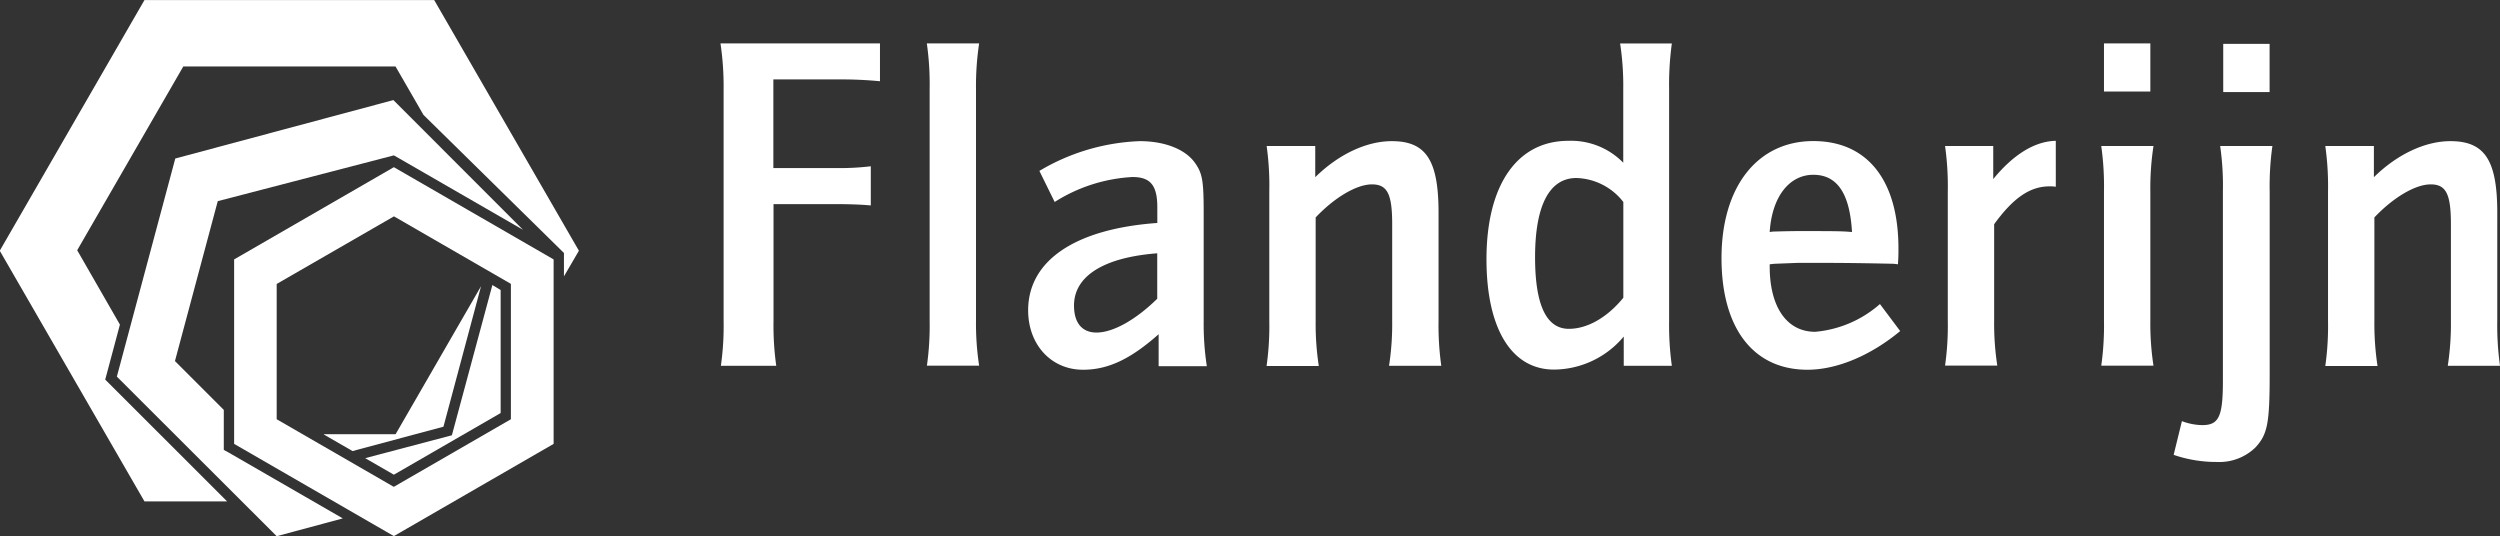 <svg id="Layer_1" data-name="Layer 1" xmlns="http://www.w3.org/2000/svg" viewBox="0 0 302.51 64.87"><rect x="0" y="0" width="302.51" height="64.87" fill="#333333" stroke="none"/><defs><style>.cls-1{fill:#fff;}</style></defs><path class="cls-1" d="M87.18,5.25h19.3V9.83a48.664,48.664,0,0,0-4.9-.22h-8V20.34h7.79a31.741,31.741,0,0,0,4-.22v4.74c-1.14-.11-2.67-.16-4.14-.16H93.6V38.81a34.83,34.83,0,0,0,.33,5.45h-6.7a34.42,34.42,0,0,0,.33-5.45V10.76A35.211,35.211,0,0,0,87.18,5.25Z"/><path class="cls-1" d="M112.15,5.25h6.33a34.447,34.447,0,0,0-.38,5.5V38.8a33.68,33.68,0,0,0,.38,5.45h-6.32a34.481,34.481,0,0,0,.33-5.45V10.76A34.789,34.789,0,0,0,112.15,5.25Z"/><path class="cls-1" d="M127.62,24.44l-1.85-3.76a25.49,25.49,0,0,1,12.15-3.6c2.94,0,5.39.93,6.59,2.51,1,1.36,1.14,2.23,1.14,6.27v13a33.901,33.901,0,0,0,.38,5.45H140.2V40.44c-3.38,3-6.1,4.3-9.15,4.3-3.87,0-6.64-3.05-6.64-7.19,0-6,5.66-9.86,15.63-10.57V25.07c0-2.62-.82-3.65-3-3.65A19.5,19.5,0,0,0,127.62,24.44Zm12.42,6.21c-6.43.49-10.08,2.73-10.08,6.32,0,2.13,1,3.27,2.72,3.27,2,0,4.74-1.53,7.35-4.09v-5.5Z"/><path class="cls-1" d="M153.27,17.67h5.88v3.77c2.83-2.78,6.21-4.36,9.26-4.36,4.14,0,5.66,2.29,5.66,8.66V38.81a35.483,35.483,0,0,0,.33,5.45h-6.32a33.137,33.137,0,0,0,.38-5.45V27.1c0-3.65-.6-4.79-2.45-4.79s-4.52,1.58-6.81,4V38.84a33.722,33.722,0,0,0,.38,5.45h-6.32a34.329,34.329,0,0,0,.33-5.45V23.17A34.65,34.65,0,0,0,153.27,17.67Z"/><path class="cls-1" d="M196.42,19.69V10.76a33.581,33.581,0,0,0-.38-5.5h6.26a36.638,36.638,0,0,0-.33,5.5V38.81a35.848,35.848,0,0,0,.33,5.45h-5.82V40.72a11.08,11.08,0,0,1-8.44,4c-5.17,0-8.17-5-8.17-13.35,0-9,3.71-14.33,9.91-14.33A8.83,8.83,0,0,1,196.42,19.69Zm0,4.74a7.45,7.45,0,0,0-5.67-2.89c-3.27,0-5,3.32-5,9.59q0,8.66,4.09,8.66c2.23,0,4.63-1.36,6.59-3.76V24.44Z"/><path class="cls-1" d="M227.48,36.79l2.45,3.27c-3.54,2.94-7.63,4.68-11.22,4.68-6.54,0-10.4-5-10.4-13.51,0-8.66,4.36-14.16,11.11-14.16,6.54,0,10.3,4.74,10.3,13,0,.65,0,1-.06,1.91l-.49-.06c-2.23-.05-5.34-.11-8.44-.11h-3.22l-2.83.11-.54.06v.27c0,4.9,2.07,7.9,5.5,7.9A13.648,13.648,0,0,0,227.48,36.79Zm-3.38-8.72c-.27-4.68-1.8-6.92-4.68-6.92s-5,2.61-5.28,6.92l.43-.05c2.23-.06,2.51-.06,4.41-.06,3.25.01,3.96.01,5.16.12Z"/><path class="cls-1" d="M235.36,17.67h5.83v4c2.4-2.94,5-4.58,7.57-4.63V22.6a3.839,3.839,0,0,0-.76-.05c-2.34,0-4.36,1.36-6.7,4.58V38.79a33.848,33.848,0,0,0,.38,5.45h-6.32a34.401,34.401,0,0,0,.33-5.45V23.17A34.719,34.719,0,0,0,235.36,17.67Z"/><path class="cls-1" d="M254.26,17.67h6.32a33.866,33.866,0,0,0-.38,5.5V38.8a33.625,33.625,0,0,0,.38,5.45h-6.32a34.551,34.551,0,0,0,.33-5.45V23.17A34.876,34.876,0,0,0,254.26,17.67Zm.33-6.59V5.25h5.61v5.83Z"/><path class="cls-1" d="M263.02,55.04l1-4.08a7.26,7.26,0,0,0,2.46.48c2,0,2.5-1,2.5-5.34V23.17a33.998,33.998,0,0,0-.33-5.5h6.32a34.876,34.876,0,0,0-.33,5.5V45.28c0,6-.27,7.3-1.74,8.88a6.29,6.29,0,0,1-4.68,1.74A15.94,15.94,0,0,1,263.02,55.04Zm6-43.9V5.31h5.61v5.83Z"/><path class="cls-1" d="M281.37,17.67h5.88v3.77c2.83-2.78,6.21-4.36,9.26-4.36,4.14,0,5.67,2.29,5.67,8.66V38.81a35.26,35.26,0,0,0,.33,5.45h-6.32a33.229,33.229,0,0,0,.38-5.45V27.1c0-3.65-.6-4.79-2.45-4.79s-4.52,1.58-6.81,4V38.84a34.003,34.003,0,0,0,.38,5.45h-6.32a34.419,34.419,0,0,0,.33-5.45V23.17A34.744,34.744,0,0,0,281.37,17.67Z"/><path class="cls-1" d="M27.08,54.44V49.6l-5.91-5.91,5.18-19.35L47.66,18.8l.63.36,15,8.65L47.6,12.11,21.21,19.18,14.14,45.57,33.48,64.88l8-2.15L27.72,54.79Zm27.6-1.77L44.19,55.44l3.47,2,12.92-7.46V35.09l-1-.6Z"/><path class="cls-1" d="M39.19,52.58l3.47,2,11-2.95,4.55-17L47.87,52.54H39.19ZM70.05,30.34,52.54.01H17.48L-.03,30.34,17.48,60.67h10L13.24,46.44l-.51-.51.19-.7,1.59-5.95-5.17-9L22.18,8.04H47.86l3.38,5.86,17,16.71v2.83Z"/><path class="cls-1" d="M66.99,53.71,47.66,64.87l-19.33-11.16V31.39L47.66,20.23,66.99,31.39V53.71ZM61.84,34.36,47.67,26.18,33.48,34.36V50.73l14.17,8.18,14.17-8.18V34.36Z"/></svg>